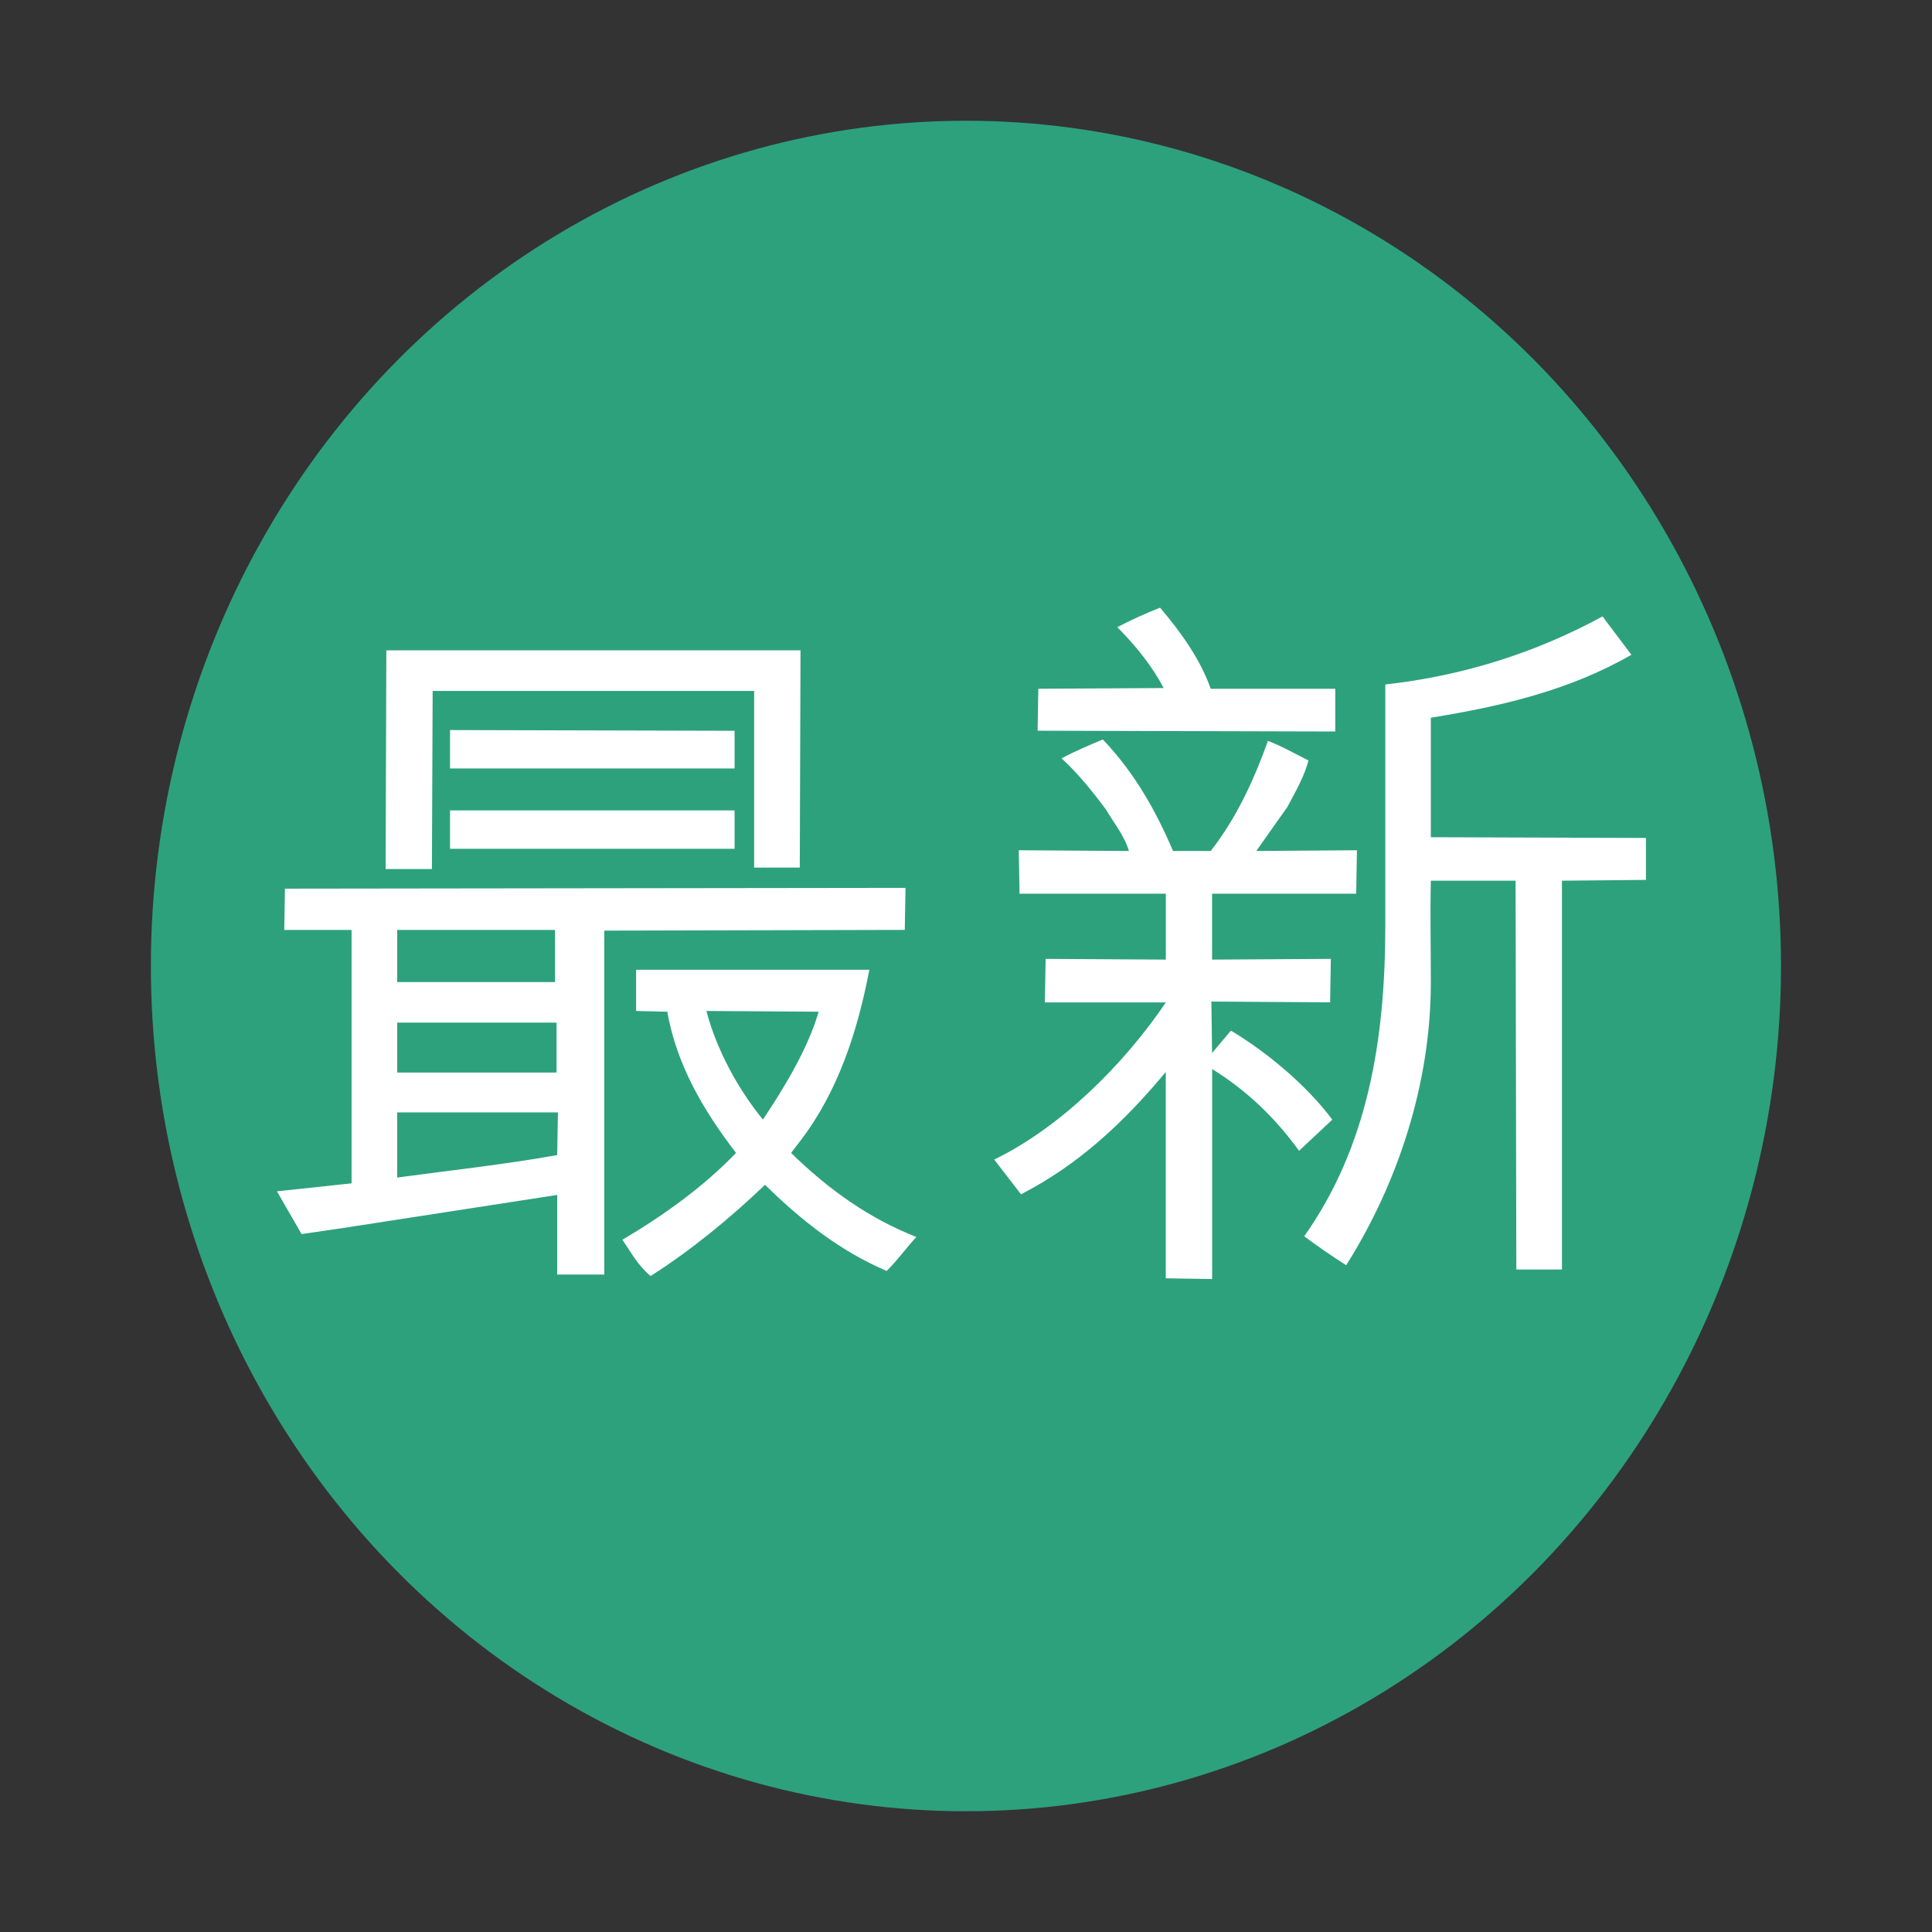 <svg xmlns="http://www.w3.org/2000/svg" width="32" height="32" viewBox="0 0 32 32"><rect x="0" y="0" width="32" height="32" fill="#333333" stroke="none"/><g><ellipse fill="#2DA17C" cx="15.999" cy="16" rx="13.5" ry="14"/><g enable-background="new" fill="#fff"><path d="M4.72 14.719l10.278-.013-.012.696-4.977.012v5.697h-.78v-1.319l-3.574.552-.66.096-.408-.708 1.236-.132v-4.197h-1.115l.012-.684zm8.539-3.947l-.012 3.598h-.756v-2.926h-5.325l-.012 2.95h-.767l.012-3.622h6.86zm-4.066 5.494v-.863h-2.614v.863h2.614zm-2.614.672v.827h2.639v-.827h-2.639zm0 1.487v1.079c.888-.12 1.775-.216 2.65-.372l.012-.707h-2.662zm.875-5.697v-.636l4.713.012v.624h-4.713zm4.713.695v.636h-4.713v-.636h4.713zm-1.63 2.639h3.862c-.192 1.008-.516 2.015-1.14 2.83l-.156.204c.624.612 1.307 1.092 2.075 1.392-.168.18-.3.372-.492.563-.755-.323-1.391-.815-2.015-1.427-.588.563-1.235 1.091-1.895 1.511-.216-.18-.324-.396-.468-.6.671-.396 1.343-.876 1.883-1.439-.552-.72-.983-1.463-1.139-2.339l-.516-.012v-.683zm3.022.695l-1.859-.012c.168.636.516 1.283.936 1.799.371-.552.755-1.199.923-1.787zM17.319 15.882l1.991.012v-1.091h-2.423l-.013-.72 1.824.012c-.072-.252-.252-.468-.385-.695-.216-.288-.455-.588-.731-.84.228-.12.456-.216.684-.312.528.552.888 1.199 1.163 1.847h.624c.432-.552.72-1.188.948-1.823.227.084.455.216.671.324-.071.275-.216.516-.348.768l-.516.731 1.667-.012-.012.72h-2.387v1.091l1.967-.012-.012.72-1.967-.013.012.852.312-.371c.6.359 1.259.911 1.679 1.475l-.551.516c-.396-.551-.876-1.007-1.439-1.354v3.478l-.768-.012v-3.418c-.708.852-1.463 1.547-2.398 2.026l-.444-.575c1.091-.528 2.147-1.571 2.843-2.603h-2.004l.013-.721zm1.955-4.486c-.181-.348-.456-.696-.768-1.008.228-.12.468-.228.708-.323.348.407.671.863.839 1.343h2.063v.708l-4.93-.013.012-.695 2.076-.012zm7.747-.551c-1.02.588-2.146.852-3.322 1.043v1.979l3.563.012v.695l-1.391.013v6.44h-.756l-.012-6.44h-1.404c-.012.551 0 1.091 0 1.643v.048c0 1.655-.539 3.311-1.402 4.678-.264-.168-.469-.312-.695-.479 1.043-1.476 1.343-3.227 1.343-5.146v-3.994c1.295-.144 2.495-.527 3.598-1.127l.478.635z"/></g></g></svg>